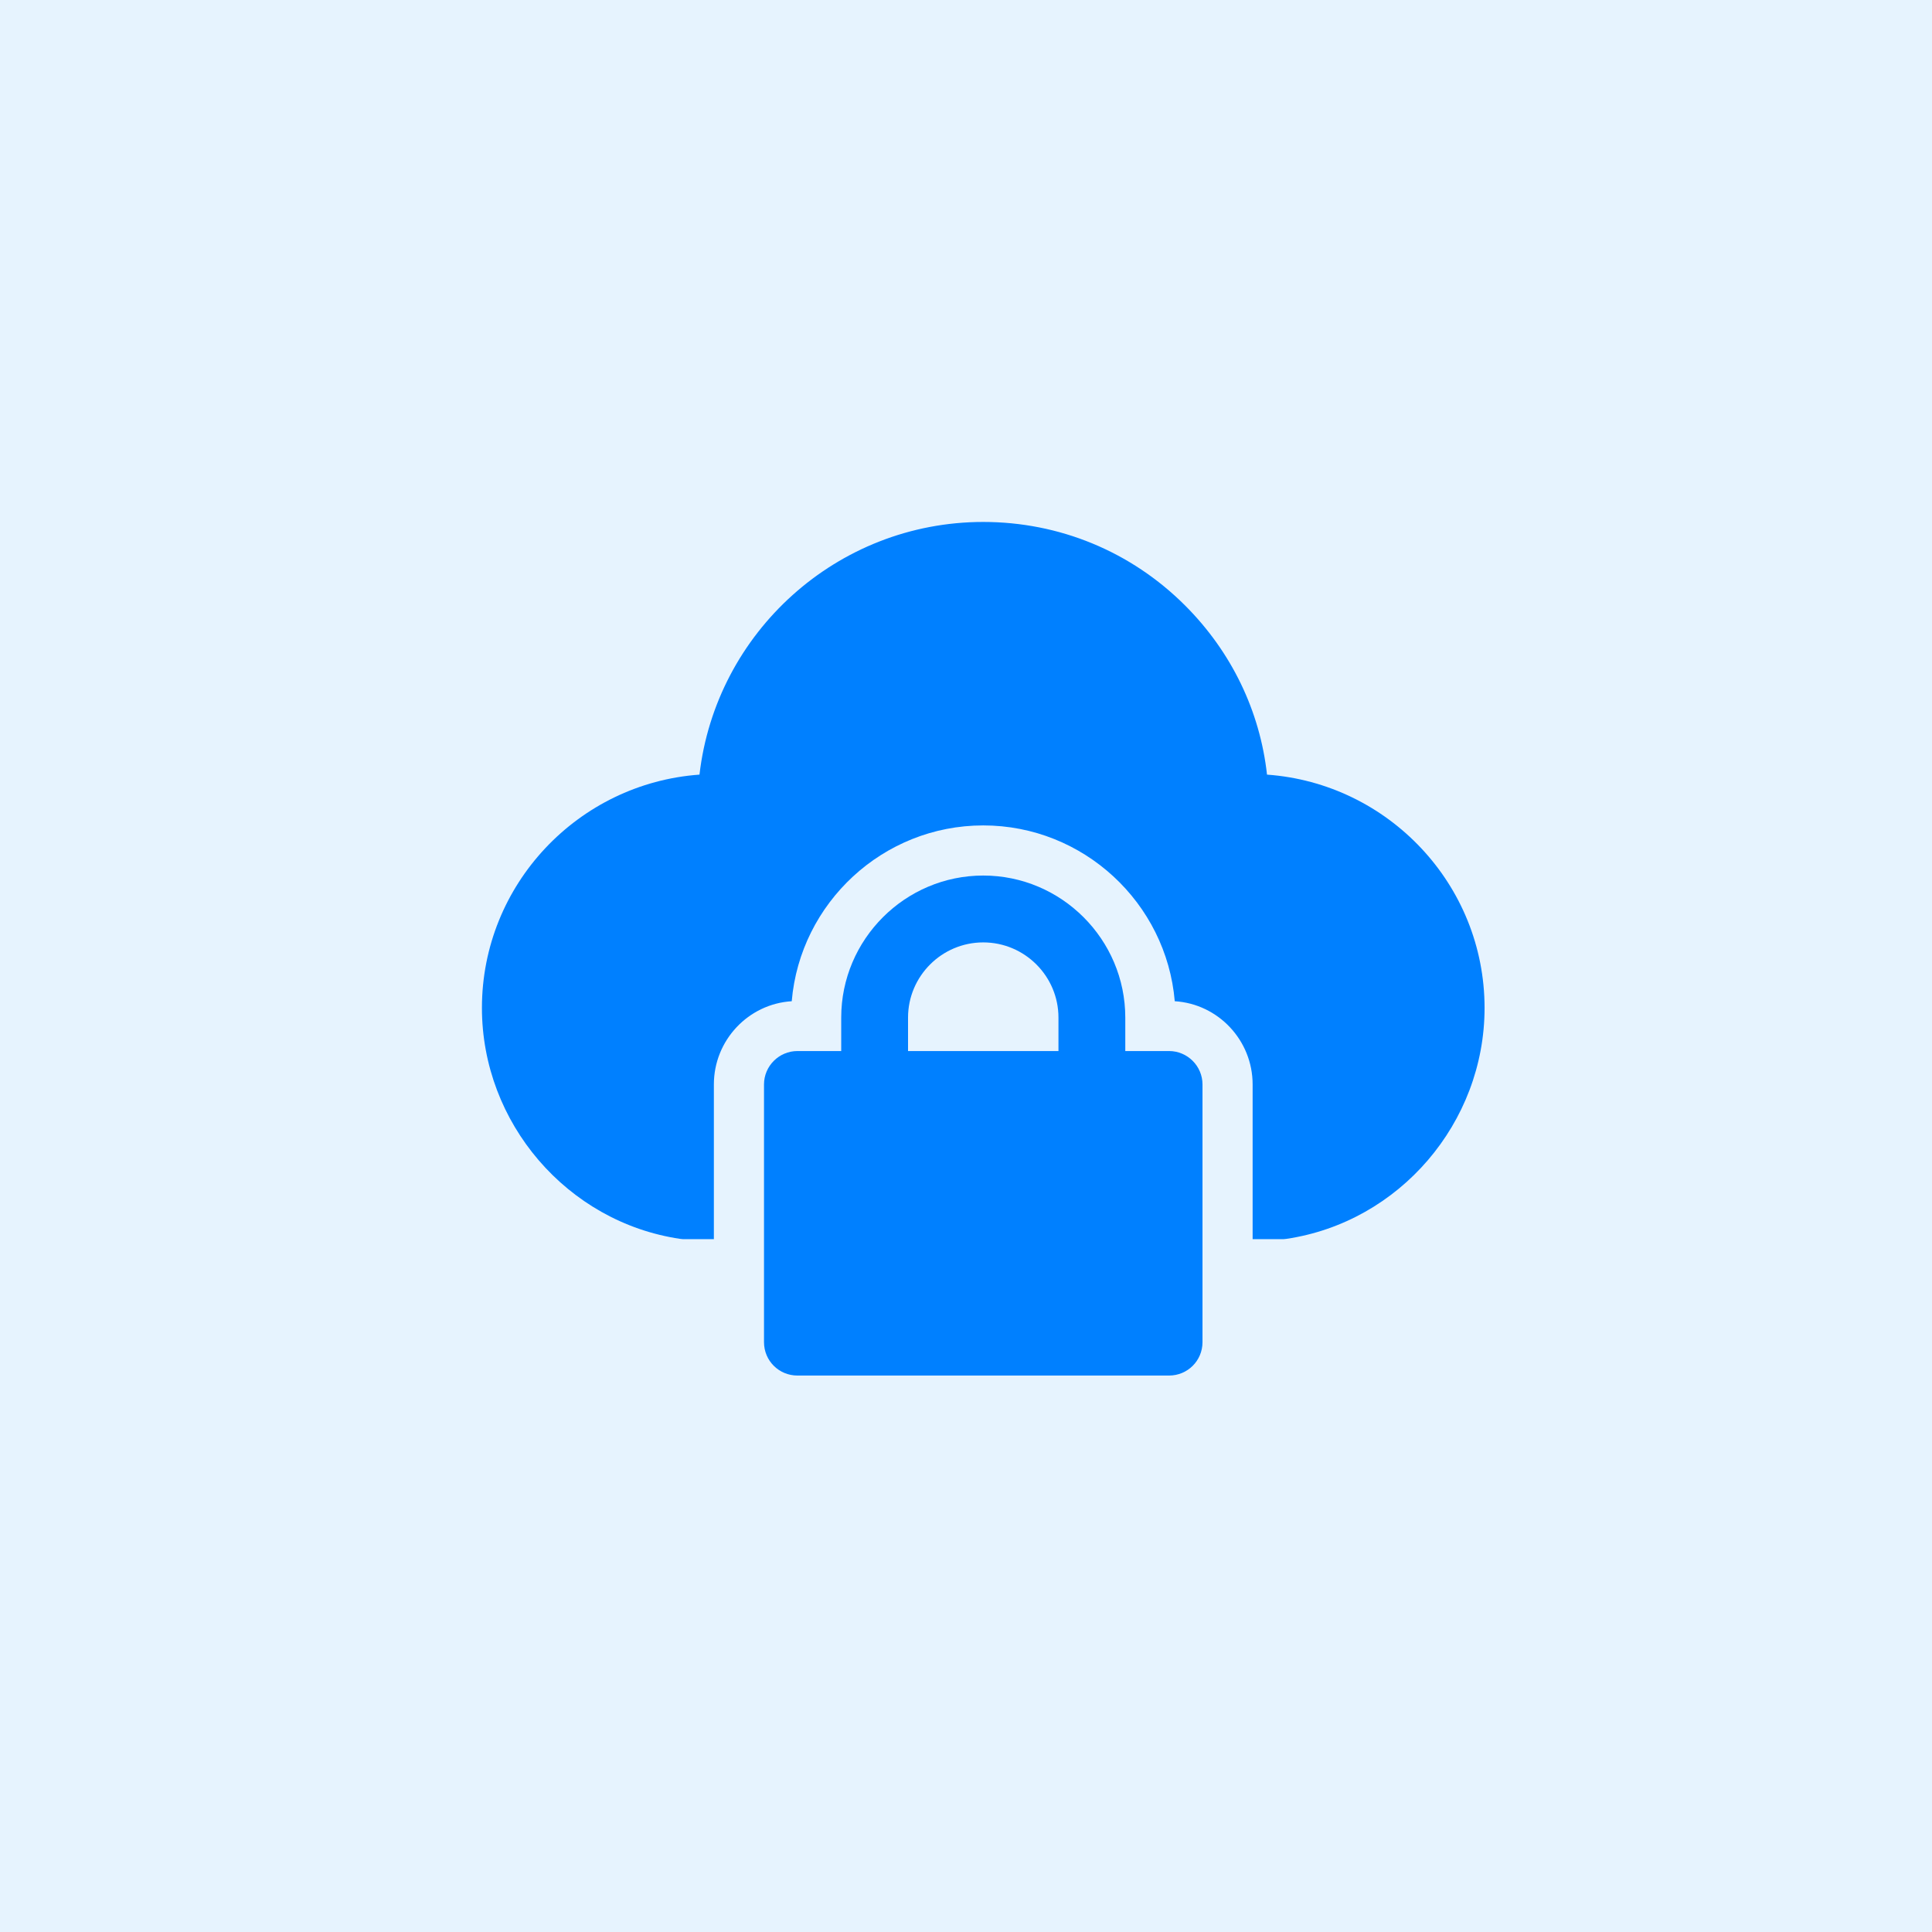 <svg width="56" height="56" viewBox="0 0 56 56" fill="none" xmlns="http://www.w3.org/2000/svg">
<rect width="56" height="56" fill="#E6F3FE"/>
<path d="M19.713 35.909C19.762 35.918 19.81 35.918 19.859 35.918H20.692V31.433C20.692 30.154 21.69 29.098 22.949 29.021C23.191 26.173 25.594 23.925 28.5 23.925C31.406 23.925 33.809 26.173 34.051 29.021C35.31 29.098 36.308 30.154 36.308 31.433V35.918H37.141C37.19 35.918 37.238 35.918 37.287 35.909C40.561 35.424 43.031 32.547 43.031 29.215C43.031 25.64 40.241 22.705 36.725 22.453C36.521 20.612 35.698 18.898 34.351 17.551C32.782 15.982 30.699 15.129 28.5 15.129C24.257 15.129 20.75 18.336 20.275 22.453C16.759 22.705 13.969 25.64 13.969 29.215C13.969 32.547 16.439 35.424 19.713 35.909Z" fill="#0080FF"/>
<path d="M28.5 25.378C26.233 25.378 24.383 27.229 24.383 29.496V30.465H23.114C22.581 30.465 22.145 30.9 22.145 31.433V38.902C22.145 39.445 22.581 39.871 23.114 39.871H33.886C34.419 39.871 34.855 39.445 34.855 38.902V31.433C34.855 30.9 34.419 30.465 33.886 30.465H32.617V29.496C32.617 27.229 30.767 25.378 28.5 25.378ZM30.68 30.465H26.32V29.496C26.32 28.294 27.299 27.316 28.5 27.316C29.701 27.316 30.68 28.294 30.68 29.496V30.465Z" fill="#0080FF"/>
</svg>

